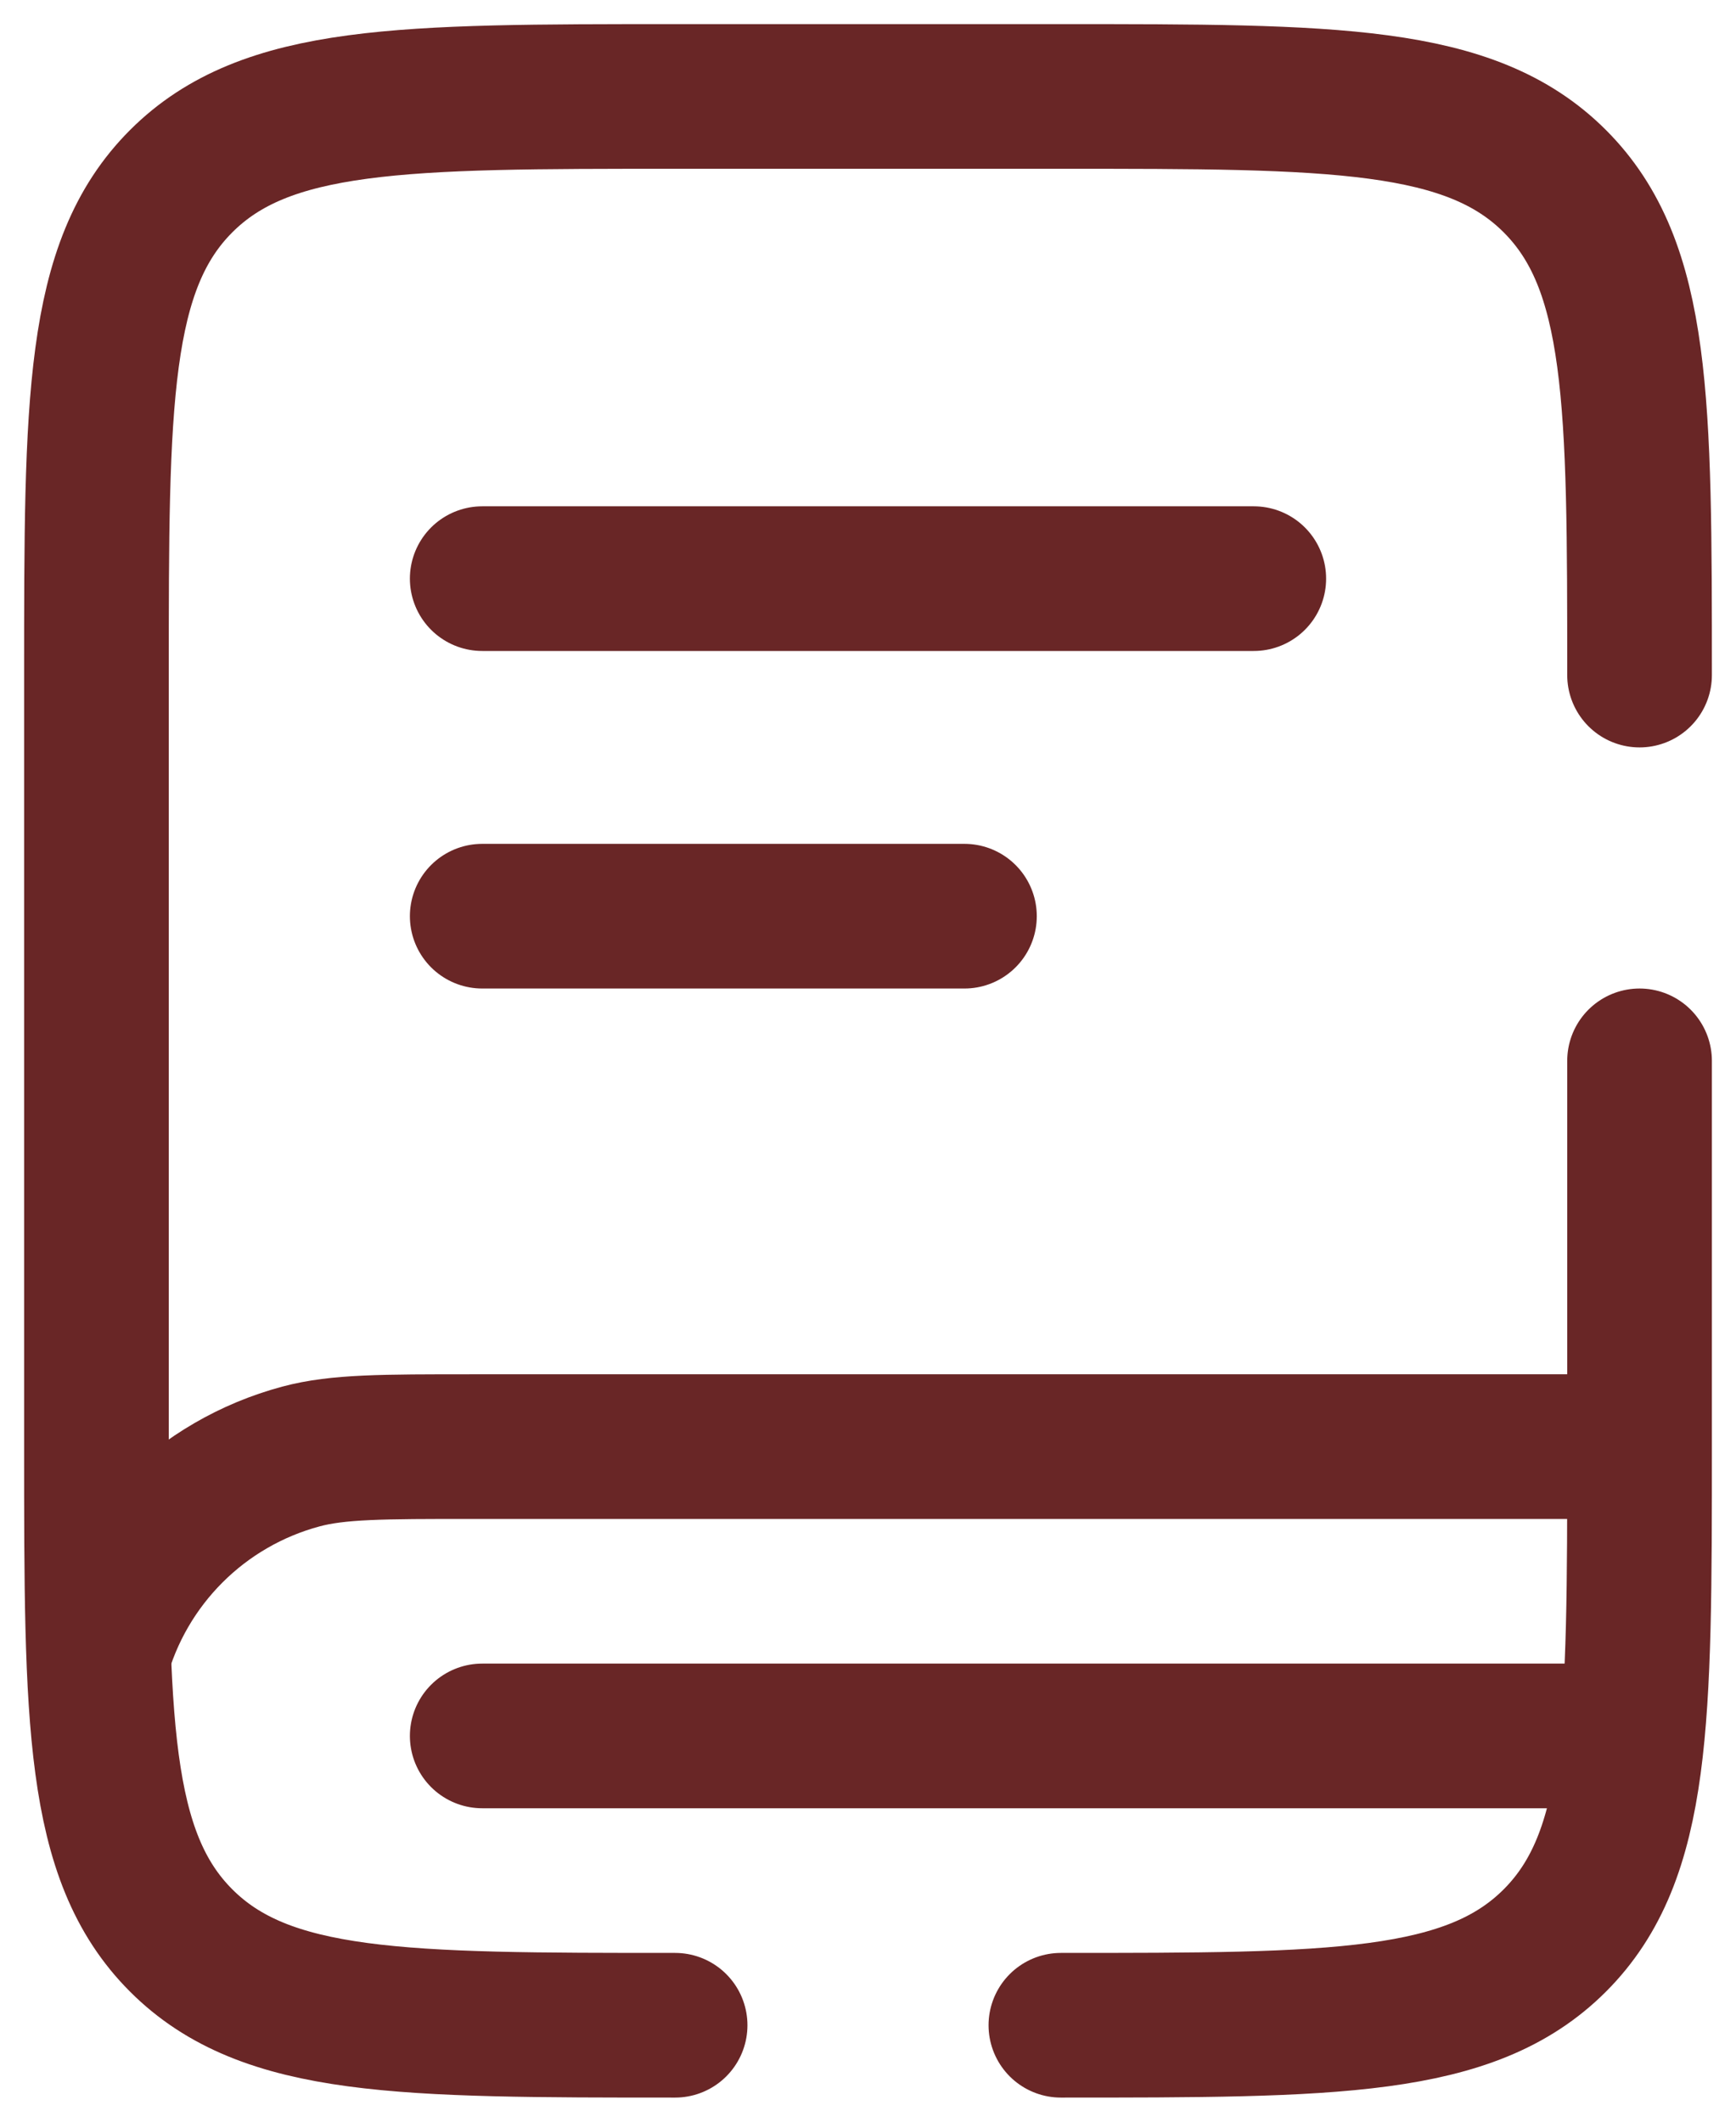 <svg width="54" height="66" viewBox="0 0 54 66" fill="none" xmlns="http://www.w3.org/2000/svg">
<path d="M50.693 45H14.693C11.903 45 10.508 45 9.364 45.307C6.258 46.139 3.832 48.565 3 51.67" stroke="#692626" stroke-width="4.5"/>
<path d="M15 18H39" stroke="#692626" stroke-width="4.5" stroke-linecap="round"/>
<path d="M15 28.5H30" stroke="#692626" stroke-width="4.5" stroke-linecap="round"/>
<path d="M49.5 54H15" stroke="#692626" stroke-width="4.5" stroke-linecap="round"/>
<path d="M21 63C12.515 63 8.272 63 5.636 60.364C3 57.728 3 53.485 3 45V21C3 12.515 3 8.272 5.636 5.636C8.272 3 12.515 3 21 3H33C41.485 3 45.728 3 48.364 5.636C51 8.272 51 12.515 51 21M33 63C41.485 63 45.728 63 48.364 60.364C51 57.728 51 53.485 51 45V33" stroke="#692626" stroke-width="4.5" stroke-linecap="round"/>
</svg>
